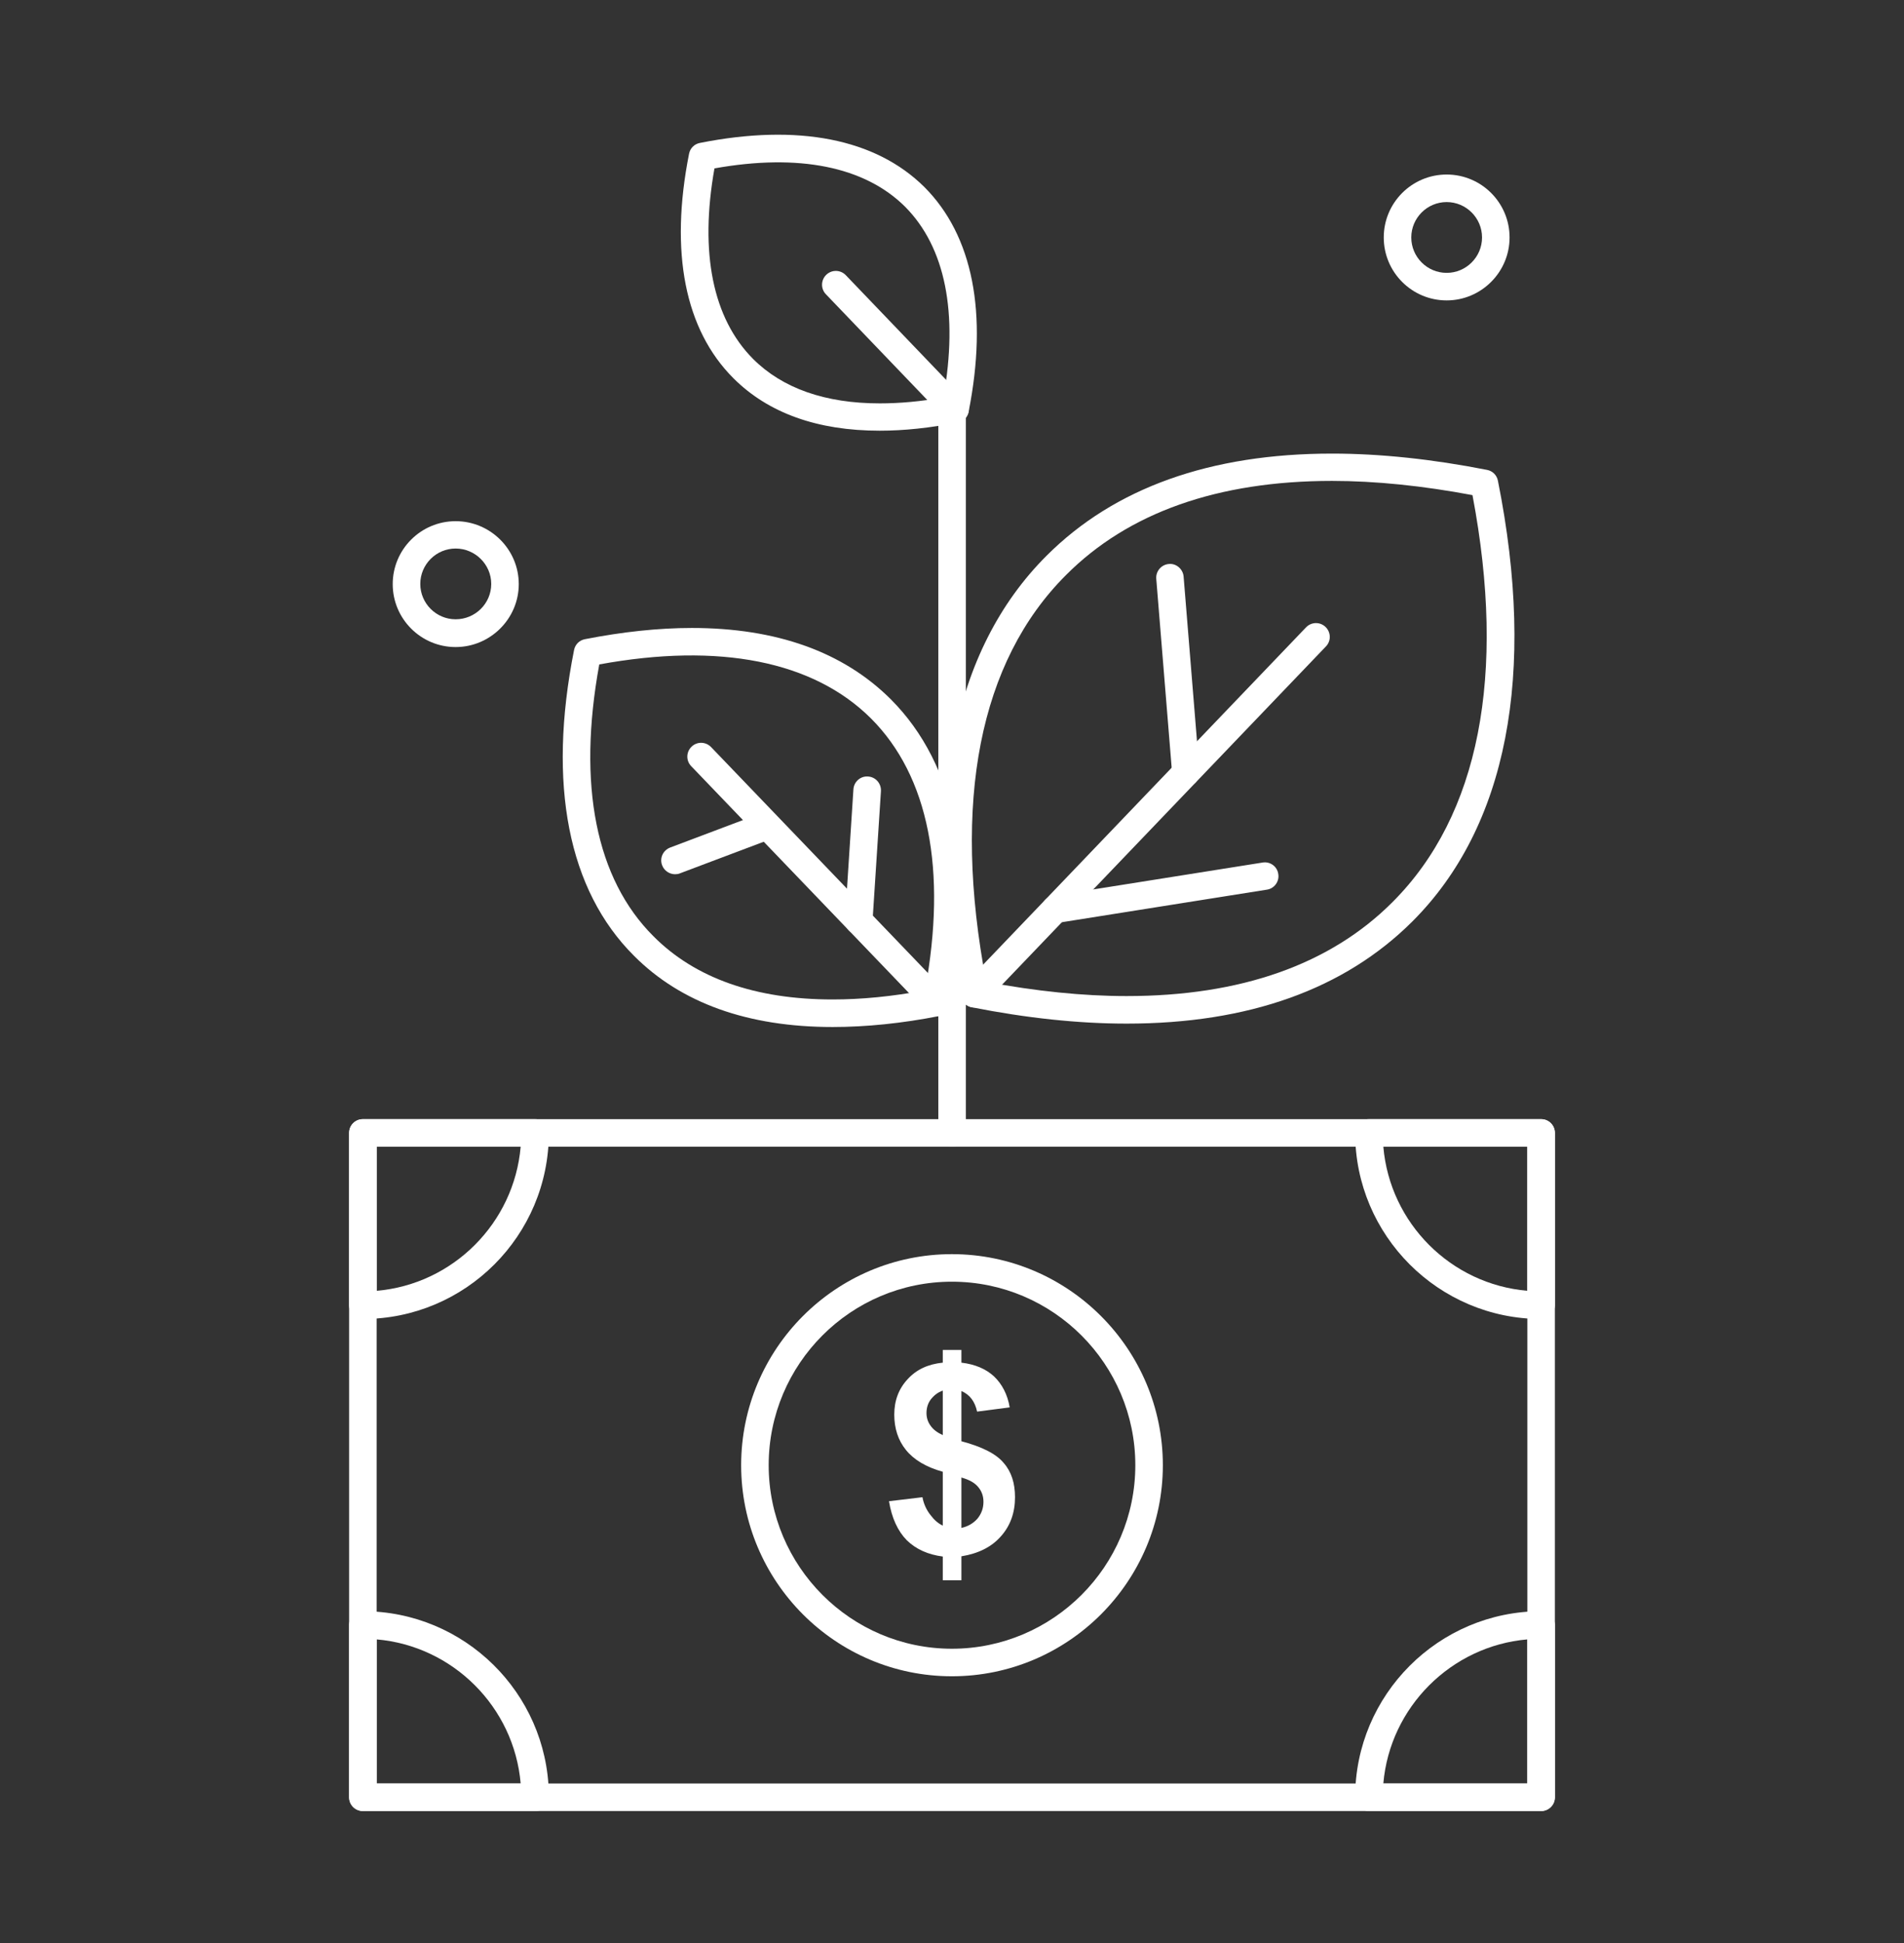<svg width="50" height="51" viewBox="0 0 50 51" fill="none" xmlns="http://www.w3.org/2000/svg">
<rect x="0" y="0" width="50" height="51" fill="#333333" stroke="none"/>
<path d="M40.471 47.536H9.529C9.329 47.536 9.168 47.375 9.168 47.174V29.738C9.168 29.537 9.329 29.376 9.529 29.376H40.471C40.671 29.376 40.832 29.537 40.832 29.738V47.174C40.832 47.375 40.671 47.536 40.471 47.536ZM9.891 46.813H40.109V30.099H9.891V46.813Z" fill="white"/>
<path d="M40.471 34.621C37.779 34.621 35.587 32.429 35.587 29.738C35.587 29.537 35.748 29.376 35.949 29.376H40.471C40.671 29.376 40.832 29.537 40.832 29.738V34.259C40.832 34.46 40.671 34.621 40.471 34.621ZM36.327 30.099C36.499 32.107 38.101 33.709 40.109 33.881V30.099H36.327Z" fill="white"/>
<path d="M9.529 34.621C9.329 34.621 9.168 34.46 9.168 34.259V29.738C9.168 29.537 9.329 29.376 9.529 29.376H14.051C14.252 29.376 14.413 29.537 14.413 29.738C14.413 32.435 12.222 34.621 9.529 34.621ZM9.891 30.099V33.881C11.899 33.709 13.501 32.101 13.673 30.099H9.891Z" fill="white"/>
<path d="M14.062 47.536C14.062 47.536 14.057 47.536 14.051 47.536H9.529C9.329 47.536 9.168 47.375 9.168 47.175V42.653C9.168 42.452 9.329 42.291 9.529 42.291C12.194 42.291 14.363 44.432 14.413 47.08C14.418 47.108 14.424 47.141 14.424 47.175C14.424 47.375 14.263 47.536 14.062 47.536ZM9.891 46.813H13.673C13.501 44.805 11.893 43.203 9.891 43.031V46.813Z" fill="white"/>
<path d="M40.471 47.536H35.949C35.748 47.536 35.587 47.375 35.587 47.175C35.587 44.483 37.779 42.291 40.471 42.291C40.671 42.291 40.832 42.452 40.832 42.653V47.175C40.832 47.375 40.671 47.536 40.471 47.536ZM36.327 46.813H40.109V43.031C38.107 43.203 36.499 44.811 36.327 46.813Z" fill="white"/>
<path d="M24.997 43.999C21.944 43.999 19.463 41.512 19.463 38.459C19.463 35.405 21.944 32.919 24.997 32.919C28.051 32.919 30.537 35.405 30.537 38.459C30.537 41.512 28.051 43.999 24.997 43.999ZM24.997 33.642C22.344 33.642 20.186 35.8 20.186 38.459C20.186 41.112 22.344 43.276 24.997 43.276C27.65 43.276 29.814 41.117 29.814 38.459C29.814 35.806 27.656 33.642 24.997 33.642Z" fill="white"/>
<path d="M25.247 40.105C25.42 40.066 25.553 39.988 25.665 39.866C25.77 39.738 25.826 39.593 25.826 39.421C25.826 39.271 25.781 39.143 25.692 39.037C25.598 38.92 25.459 38.843 25.247 38.782V40.105ZM24.758 36.501C24.625 36.546 24.524 36.629 24.441 36.735C24.363 36.84 24.33 36.963 24.33 37.091C24.33 37.208 24.363 37.319 24.435 37.419C24.508 37.525 24.613 37.602 24.758 37.669V36.501ZM24.758 40.044V38.631C24.319 38.509 23.996 38.314 23.79 38.058C23.584 37.803 23.484 37.491 23.484 37.13C23.484 36.763 23.601 36.451 23.835 36.201C24.068 35.945 24.374 35.806 24.758 35.767V35.433H25.247V35.767C25.614 35.811 25.893 35.934 26.104 36.128C26.315 36.329 26.46 36.607 26.515 36.941L25.659 37.052C25.603 36.79 25.47 36.607 25.247 36.512V37.83C25.793 37.975 26.165 38.164 26.36 38.403C26.56 38.631 26.655 38.932 26.655 39.299C26.655 39.705 26.532 40.05 26.282 40.328C26.037 40.606 25.692 40.778 25.247 40.85V41.479H24.758V40.856C24.374 40.806 24.057 40.667 23.812 40.428C23.573 40.183 23.418 39.844 23.345 39.404L24.224 39.299C24.257 39.477 24.33 39.633 24.43 39.76C24.53 39.894 24.636 39.988 24.758 40.044Z" fill="white"/>
<path d="M29.585 26.868C28.323 26.868 26.955 26.723 25.52 26.439C25.375 26.412 25.264 26.3 25.236 26.156C24.218 21.067 24.997 17.067 27.483 14.587C29.263 12.807 31.782 11.906 34.981 11.906C36.243 11.906 37.611 12.051 39.052 12.334C39.197 12.362 39.308 12.473 39.336 12.618C40.353 17.701 39.575 21.706 37.089 24.187C35.303 25.967 32.784 26.868 29.585 26.868ZM25.898 25.772C27.199 26.017 28.44 26.145 29.585 26.145C32.583 26.145 34.936 25.316 36.571 23.675C38.841 21.406 39.564 17.718 38.668 12.996C37.367 12.751 36.121 12.623 34.981 12.623C31.983 12.623 29.63 13.452 27.995 15.093C25.72 17.362 24.997 21.05 25.898 25.772Z" fill="white"/>
<path d="M21.866 26.957C19.641 26.957 17.884 26.328 16.649 25.088C14.919 23.364 14.374 20.588 15.075 17.062C15.103 16.917 15.214 16.806 15.358 16.778C16.349 16.584 17.294 16.483 18.167 16.483C20.392 16.483 22.144 17.112 23.39 18.352C25.12 20.082 25.665 22.858 24.959 26.384C24.931 26.528 24.819 26.64 24.675 26.667C23.685 26.862 22.739 26.957 21.866 26.957ZM15.737 17.44C15.158 20.605 15.648 23.069 17.161 24.576C18.256 25.677 19.841 26.234 21.866 26.234C22.622 26.234 23.434 26.156 24.291 25.994C24.875 22.835 24.386 20.371 22.873 18.858C21.36 17.351 18.89 16.862 15.737 17.44Z" fill="white"/>
<path d="M25.587 26.445C25.498 26.445 25.409 26.412 25.337 26.345C25.192 26.206 25.186 25.978 25.326 25.833L34.297 16.467C34.436 16.322 34.664 16.317 34.809 16.456C34.953 16.595 34.959 16.823 34.82 16.967L25.848 26.334C25.776 26.406 25.681 26.445 25.587 26.445Z" fill="white"/>
<path d="M25.003 30.099C24.803 30.099 24.641 29.938 24.641 29.738V10.382C24.641 10.182 24.803 10.021 25.003 10.021C25.203 10.021 25.364 10.182 25.364 10.382V29.738C25.364 29.938 25.203 30.099 25.003 30.099Z" fill="white"/>
<path d="M31.143 20.649C30.96 20.649 30.798 20.505 30.782 20.316L30.364 15.193C30.348 14.993 30.498 14.82 30.693 14.804C30.887 14.782 31.065 14.937 31.082 15.132L31.499 20.255C31.516 20.455 31.366 20.627 31.171 20.644C31.16 20.649 31.154 20.649 31.143 20.649Z" fill="white"/>
<path d="M27.706 24.231C27.534 24.231 27.378 24.103 27.35 23.925C27.317 23.731 27.456 23.541 27.651 23.514L33.157 22.64C33.352 22.607 33.541 22.741 33.568 22.941C33.602 23.136 33.463 23.325 33.268 23.352L27.762 24.226C27.745 24.231 27.728 24.231 27.706 24.231Z" fill="white"/>
<path d="M24.602 26.668C24.508 26.668 24.413 26.629 24.341 26.556L18.151 20.11C18.011 19.965 18.017 19.737 18.162 19.598C18.306 19.459 18.534 19.465 18.673 19.609L24.864 26.056C25.003 26.2 24.997 26.428 24.853 26.567C24.78 26.634 24.691 26.668 24.602 26.668Z" fill="white"/>
<path d="M17.728 22.947C17.583 22.947 17.444 22.858 17.388 22.713C17.316 22.524 17.411 22.318 17.6 22.246L19.886 21.384C20.069 21.311 20.28 21.406 20.353 21.595C20.425 21.784 20.331 21.99 20.142 22.062L17.855 22.924C17.817 22.941 17.772 22.947 17.728 22.947Z" fill="white"/>
<path d="M22.55 24.532C22.544 24.532 22.533 24.532 22.528 24.532C22.328 24.52 22.177 24.348 22.189 24.148L22.411 20.722C22.422 20.521 22.595 20.366 22.795 20.382C22.995 20.393 23.145 20.566 23.134 20.766L22.912 24.192C22.901 24.381 22.739 24.532 22.55 24.532Z" fill="white"/>
<path d="M11.965 16.984C11.053 16.984 10.313 16.244 10.313 15.332C10.313 14.42 11.053 13.68 11.965 13.68C12.877 13.68 13.623 14.42 13.623 15.332C13.623 16.239 12.877 16.984 11.965 16.984ZM11.965 14.398C11.454 14.398 11.037 14.815 11.037 15.327C11.037 15.838 11.454 16.255 11.965 16.255C12.483 16.255 12.9 15.838 12.9 15.327C12.9 14.815 12.477 14.398 11.965 14.398Z" fill="white"/>
<path d="M37.99 7.885C37.078 7.885 36.338 7.145 36.338 6.233C36.338 5.321 37.078 4.581 37.99 4.581C38.902 4.581 39.642 5.321 39.642 6.233C39.642 7.145 38.897 7.885 37.99 7.885ZM37.99 5.304C37.478 5.304 37.061 5.721 37.061 6.233C37.061 6.745 37.478 7.162 37.99 7.162C38.502 7.162 38.919 6.745 38.919 6.233C38.919 5.721 38.502 5.304 37.99 5.304Z" fill="white"/>
<path d="M23.101 11.305C21.471 11.305 20.175 10.844 19.258 9.926C17.984 8.652 17.583 6.617 18.095 4.036C18.123 3.891 18.234 3.78 18.379 3.752C20.954 3.24 22.995 3.641 24.274 4.909C25.548 6.183 25.948 8.224 25.437 10.805C25.409 10.949 25.298 11.061 25.153 11.088C24.425 11.233 23.741 11.305 23.101 11.305ZM18.762 4.42C18.368 6.633 18.718 8.357 19.775 9.42C20.548 10.193 21.671 10.588 23.106 10.588C23.624 10.588 24.185 10.538 24.775 10.432C25.17 8.213 24.825 6.489 23.768 5.426C22.706 4.37 20.971 4.025 18.762 4.42Z" fill="white"/>
<path d="M25.081 11.1C24.986 11.1 24.892 11.061 24.82 10.988L21.688 7.723C21.549 7.579 21.555 7.351 21.699 7.212C21.844 7.073 22.072 7.078 22.211 7.223L25.342 10.488C25.481 10.632 25.476 10.86 25.331 10.999C25.259 11.066 25.17 11.1 25.081 11.1Z" fill="white"/>
</svg>
